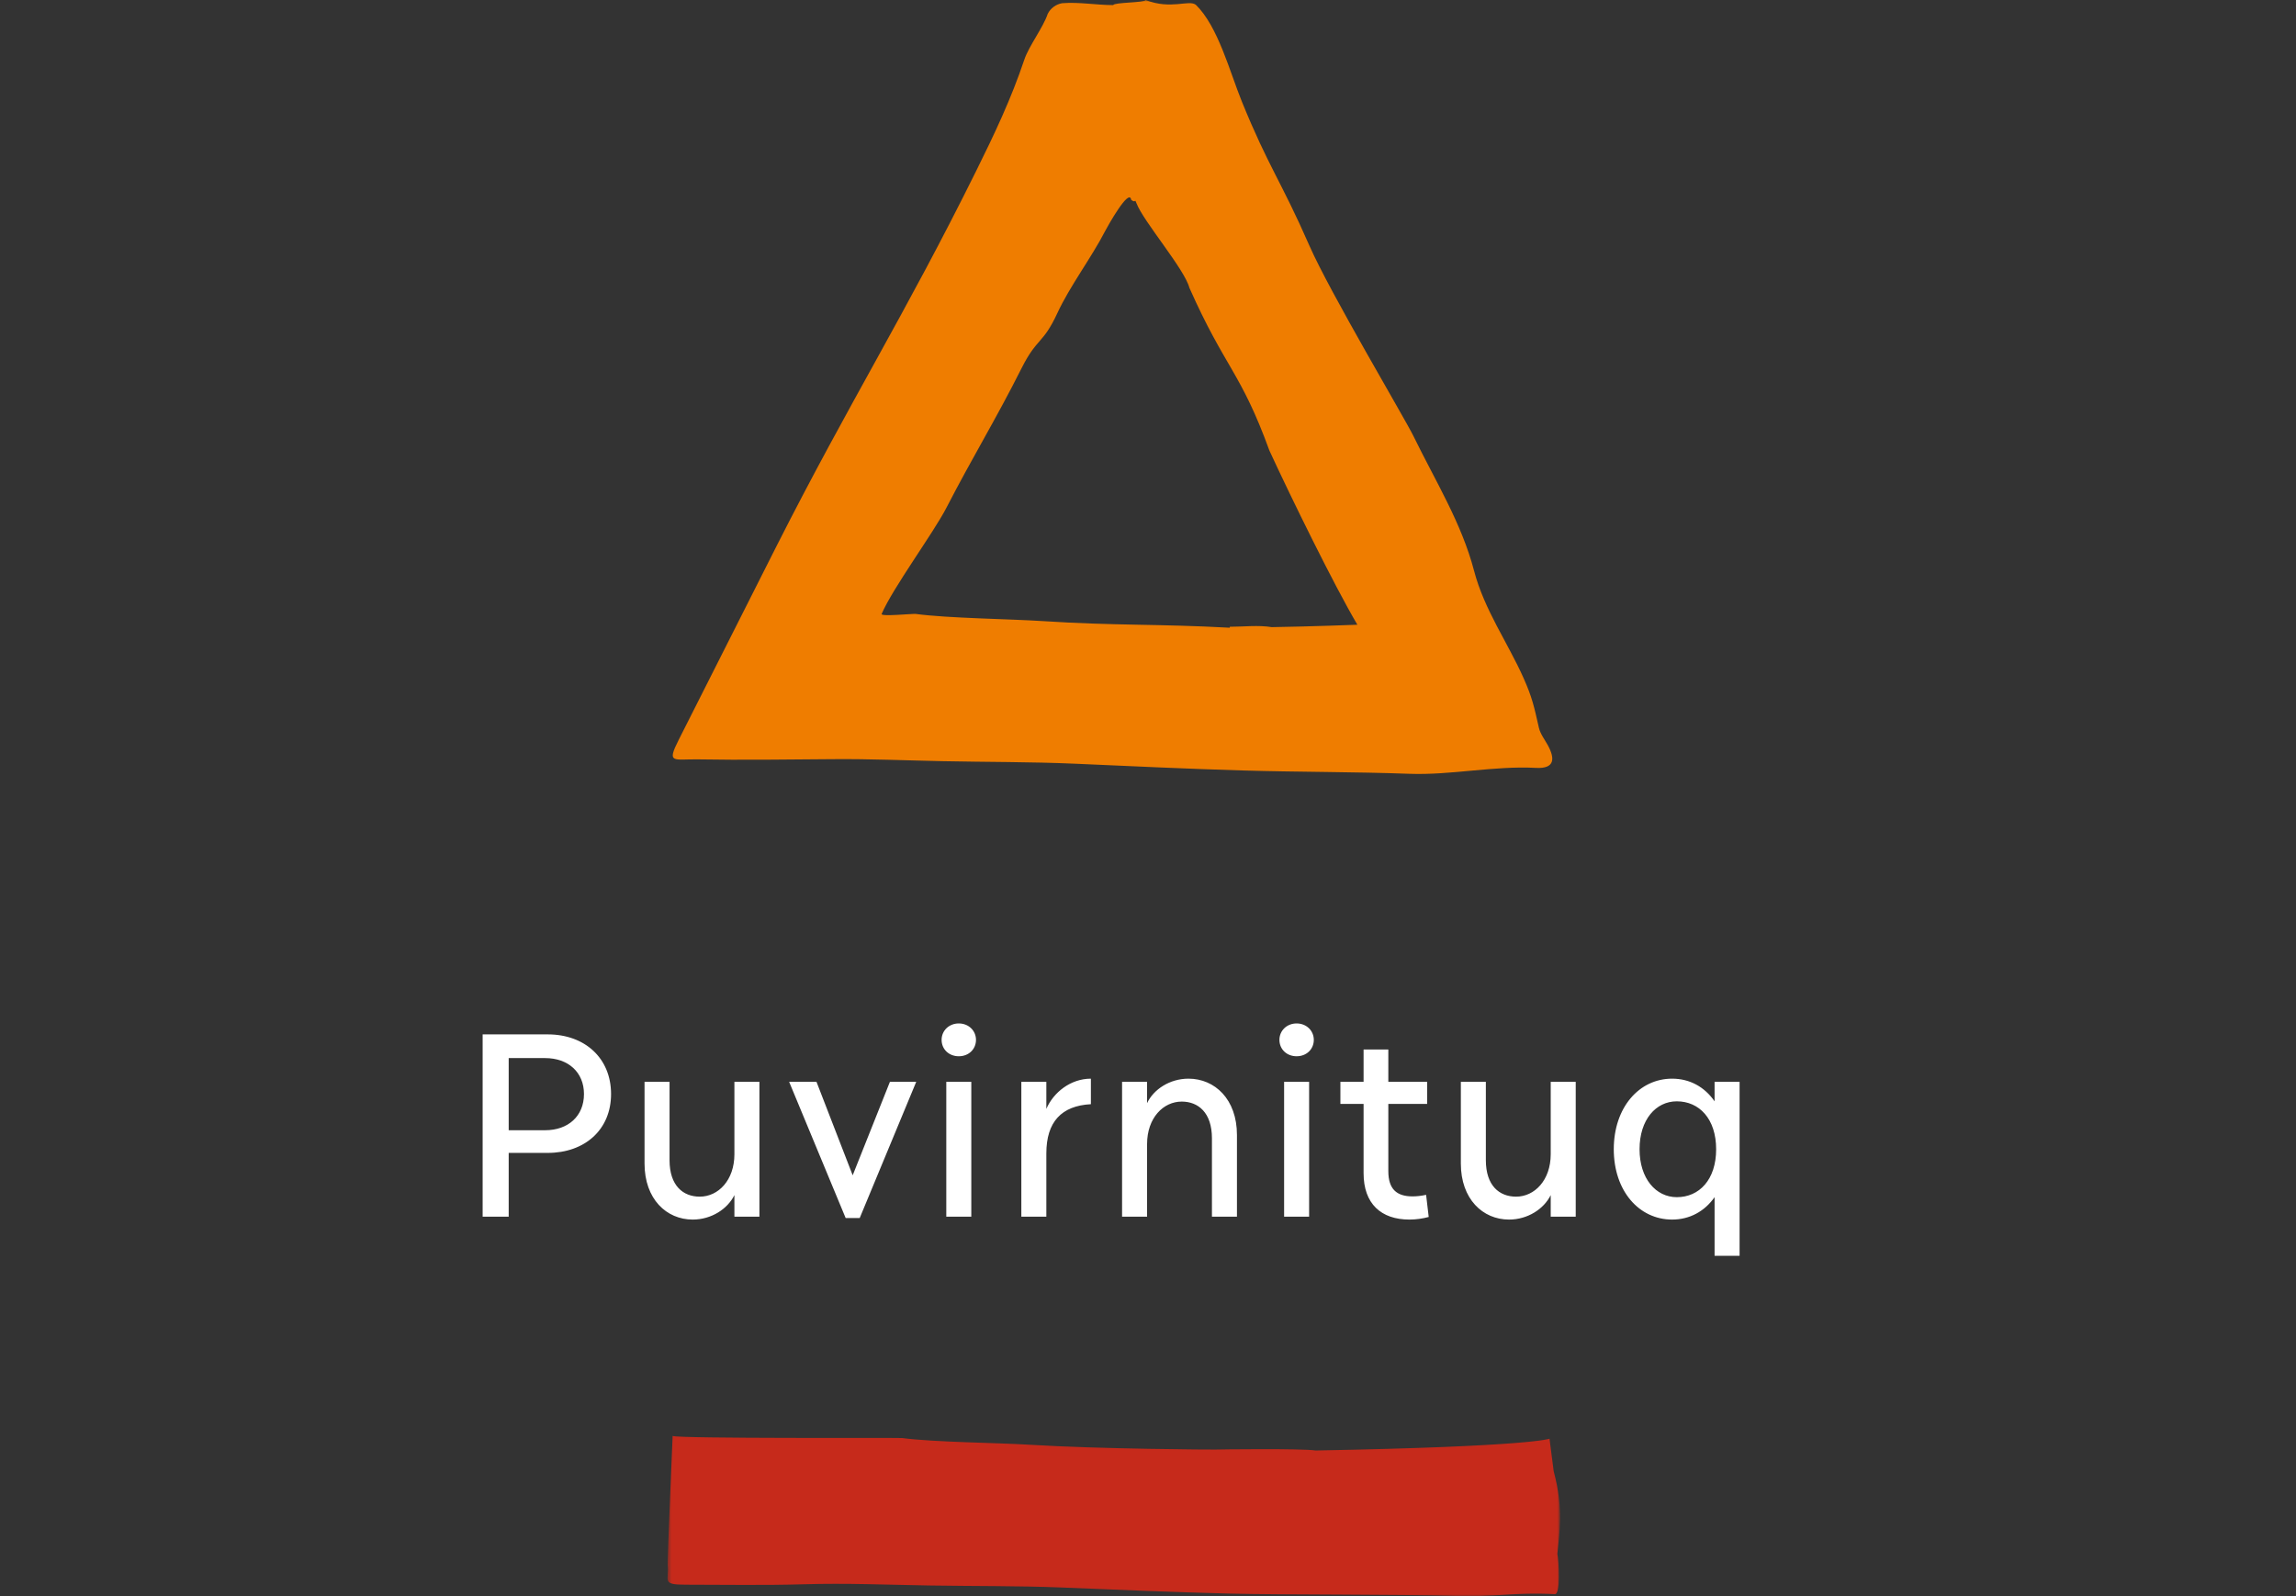 <svg width="617" height="429" viewBox="0 0 617 429" fill="none" xmlns="http://www.w3.org/2000/svg">
<rect x="0" y="0" width="617" height="429" fill="#333333" stroke="none"/>
<g clip-path="url(#clip0_0_43)">
<path d="M129.7 327V278H147.2C157.14 278 164.21 284.37 164.21 294.03C164.21 303.62 157.14 309.85 147.2 309.85H136.7V327H129.7ZM146.5 284.37H136.7V303.76H146.5C152.66 303.76 156.93 299.98 156.93 294.03C156.93 288.15 152.66 284.37 146.5 284.37ZM173.206 312.72V290.74H179.926V311.81C179.926 318.67 183.566 321.61 188.046 321.61C193.016 321.61 197.356 317.2 197.356 310.2V290.74H204.076V327H197.356V321.19C195.536 324.9 191.196 327.77 186.156 327.77C179.086 327.77 173.206 322.24 173.206 312.72ZM227.25 327.35L212.06 290.74H219.41L229.14 315.87L239.15 290.74H246.22L231.03 327.35H227.25ZM253.036 279.47C253.036 277.02 254.996 275.06 257.656 275.06C260.316 275.06 262.276 277.02 262.276 279.47C262.276 281.99 260.316 283.88 257.656 283.88C254.996 283.88 253.036 281.99 253.036 279.47ZM254.296 327V290.74H261.016V327H254.296ZM274.462 327V290.74H281.182V298.02C283.072 293.61 287.692 289.9 293.152 289.9V296.76C285.242 297.18 281.182 301.52 281.182 309.99V327H274.462ZM301.533 327V290.74H308.253V296.48C310.003 292.77 314.343 289.9 319.383 289.9C326.453 289.9 332.403 295.43 332.403 305.02V327H325.683V305.93C325.683 299 321.973 296.06 317.563 296.06C312.593 296.06 308.253 300.47 308.253 307.47V327H301.533ZM343.817 279.47C343.817 277.02 345.777 275.06 348.437 275.06C351.097 275.06 353.057 277.02 353.057 279.47C353.057 281.99 351.097 283.88 348.437 283.88C345.777 283.88 343.817 281.99 343.817 279.47ZM345.077 327V290.74H351.797V327H345.077ZM366.433 315.31V296.69H360.203V290.74H366.433V282.06H373.083V290.74H383.513V296.69H373.083V314.75C373.083 319.58 375.323 321.54 379.593 321.54C380.713 321.54 381.973 321.4 383.233 321.12L383.933 327.07C382.393 327.49 380.573 327.77 378.753 327.77C371.123 327.77 366.433 323.5 366.433 315.31ZM392.571 312.72V290.74H399.291V311.81C399.291 318.67 402.931 321.61 407.411 321.61C412.381 321.61 416.721 317.2 416.721 310.2V290.74H423.441V327H416.721V321.19C414.901 324.9 410.561 327.77 405.521 327.77C398.451 327.77 392.571 322.24 392.571 312.72ZM433.666 308.87C433.666 297.67 440.456 289.9 449.346 289.9C454.106 289.9 458.096 292.14 460.756 295.99V290.74H467.476V337.5H460.756V321.75C458.096 325.53 454.106 327.77 449.346 327.77C440.456 327.77 433.666 320.07 433.666 308.87ZM440.596 308.87C440.596 316.78 445.006 321.75 450.606 321.75C456.626 321.75 461.176 317.06 461.176 308.87C461.176 300.68 456.626 295.99 450.606 295.99C445.006 295.99 440.596 300.89 440.596 308.87Z" fill="white"/>
<mask id="mask0_0_43" style="mask-type:luminance" maskUnits="userSpaceOnUse" x="179" y="0" width="241" height="429">
<path d="M419.245 0H179.389V428.991H419.245V0Z" fill="white"/>
</mask>
<g mask="url(#mask0_0_43)">
<path d="M307.844 0C314.761 2.689 319.423 -0.161 321.354 1.287C327.332 7.087 330.48 19.344 333.736 27.333C340.914 44.958 344.258 48.633 351.884 66.048C357.343 78.515 377.495 112.407 379.826 117.184C385.785 129.401 392.77 140.573 396.132 153.433C398.855 163.855 405.248 172.844 409.426 182.244C411.742 187.444 412.256 189.9 413.548 195.596C413.919 197.236 415.072 198.707 415.911 200.229C417.922 203.875 417.847 206.655 412.75 206.377C401.564 205.767 389.918 208.377 378.728 207.964C363.819 207.421 348.891 207.507 333.979 207.07C318.917 206.629 303.862 205.914 288.809 205.252C277.2 204.742 264.942 204.811 253.329 204.572C243.291 204.367 233.902 203.944 223.853 204.031C212.606 204.131 198.961 204.292 187.72 204.09C180.953 203.969 179.05 205.416 182.414 198.783C190.325 183.183 200.831 162.254 208.737 146.649C228.343 107.95 243.111 84.764 262.354 45.884C267.262 35.969 271.716 26.6 275.261 16.04C276.503 12.33 280.322 7.42 281.561 3.703C281.942 2.958 282.493 2.312 283.168 1.818C283.844 1.324 284.625 0.995 285.451 0.858C289.993 0.496 294.576 1.367 299.144 1.367C299.444 0.601 307.544 0.767 307.844 0ZM330.471 168.717C330.471 168.628 330.471 168.539 330.478 168.449C334.245 168.449 338.093 167.955 341.766 168.549C352.226 168.385 364.766 167.903 364.766 167.903C358.495 157.29 346.916 133.651 341.129 121.103C333.409 99.877 329.263 99.042 319.615 77.332C318.33 72.332 307.257 59.5 305.426 54.669C304.844 53.129 305.326 54.792 303.979 53.704C303.479 50.311 297.492 61.112 297.033 62.004C293.317 69.239 287.541 76.804 284.127 84.185C280.251 92.56 278.696 90.674 274.553 98.908C267.395 113.126 261.595 122.39 254.29 136.538C250.855 143.191 239.869 158.114 236.922 165.001C236.586 165.788 245.279 164.892 246.09 165.001C254.756 166.17 271.621 166.359 280.34 166.932C299.314 168.176 311.483 167.658 330.468 168.706" fill="#EF7D00"/>
<path d="M417.517 395.387C420.276 405.823 419.03 411.73 418.506 417.625C418.884 419.267 419.463 428.806 417.755 428.436C406.601 427.87 401.979 429.293 390.822 428.93C375.96 428.448 345.065 428.662 330.195 428.286C315.177 427.906 300.165 427.251 285.153 426.649C273.582 426.187 261.359 426.306 249.782 426.115C238.259 425.924 227.594 425.444 215.801 425.792C205.254 426.103 194.694 425.899 184.142 425.899C177.642 425.899 179.848 424.766 179.425 420.647C179.316 419.582 180.755 385.947 180.755 385.947C180.755 385.947 180.764 385.913 180.787 385.924C182.252 386.672 241.607 386.383 242.403 386.488C251.048 387.621 267.862 387.743 276.559 388.28C295.479 389.451 325.905 389.613 326.546 389.58C327.187 389.547 349.882 389.253 353.546 389.835C411.553 388.772 416.397 386.672 416.397 386.672L417.517 395.387Z" fill="#C62A1B"/>
</g>
</g>
<defs>
<clipPath id="clip0_0_43">
<rect width="617" height="428.991" fill="white"/>
</clipPath>
</defs>
</svg>
